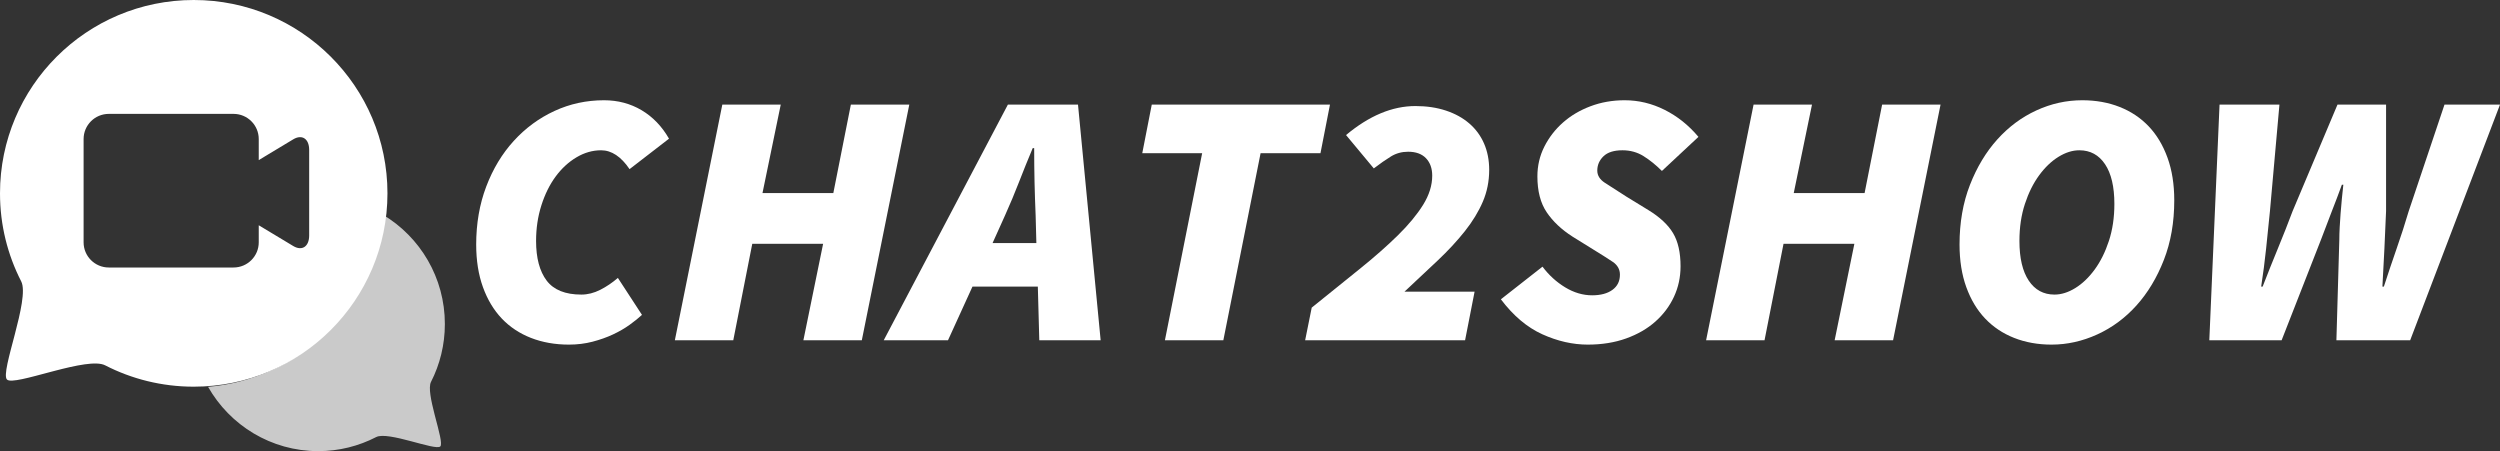 <?xml version="1.0" encoding="UTF-8"?>
<svg width="399px" height="72px" viewBox="0 0 399 72" version="1.1" xmlns="http://www.w3.org/2000/svg" xmlns:xlink="http://www.w3.org/1999/xlink">
    <rect x="0" y="0" width="399" height="72" fill="#333333" stroke="none"/>
    <title>logo</title>
    <g id="Page-1" stroke="none" stroke-width="1" fill="none" fill-rule="evenodd">
        <g id="Artboard" transform="translate(0, -5)" fill="#FFFFFF">
            <g id="logo" transform="translate(-0, 5)">
                <g id="domain" transform="translate(76, 16)" fill-rule="nonzero">
                    <g id="CHAT2SHOW">
                        <path d="M14.804,39 C12.589,39 10.569,38.643 8.742,37.93 C6.916,37.216 5.362,36.184 4.08,34.834 C2.798,33.484 1.797,31.815 1.078,29.829 C0.359,27.842 0,25.576 0,23.03 C0,19.674 0.534,16.588 1.603,13.772 C2.671,10.955 4.138,8.525 6.003,6.481 C7.868,4.436 10.034,2.845 12.502,1.707 C14.969,0.569 17.601,0 20.399,0 C22.613,0 24.615,0.53 26.402,1.591 C28.189,2.652 29.646,4.166 30.773,6.134 L24.479,10.994 C23.119,8.988 21.603,7.985 19.933,7.985 C18.573,7.985 17.261,8.361 15.998,9.114 C14.736,9.866 13.628,10.888 12.676,12.18 C11.724,13.473 10.967,15.006 10.403,16.78 C9.84,18.555 9.558,20.445 9.558,22.451 C9.558,25.19 10.122,27.302 11.248,28.787 C12.375,30.272 14.221,31.015 16.785,31.015 C17.796,31.015 18.796,30.764 19.787,30.263 C20.778,29.761 21.72,29.125 22.613,28.353 L26.46,34.255 C25.916,34.757 25.256,35.287 24.479,35.846 C23.701,36.406 22.817,36.917 21.827,37.38 C20.836,37.843 19.748,38.228 18.563,38.537 C17.378,38.846 16.125,39 14.804,39 Z" id="Path"></path>
                        <polygon id="Path" points="31.706 38.306 39.282 0.694 48.607 0.694 45.693 14.813 57 14.813 59.798 0.694 69.123 0.694 61.546 38.306 52.221 38.306 55.368 22.914 44.061 22.914 41.031 38.306"></polygon>
                        <path d="M84.393,18.401 L82.411,22.798 L89.405,22.798 L89.288,18.401 C89.211,16.588 89.152,14.823 89.113,13.106 C89.075,11.389 89.055,9.567 89.055,7.638 L88.822,7.638 C88.045,9.49 87.316,11.293 86.637,13.048 C85.957,14.803 85.209,16.588 84.393,18.401 Z M65.043,38.306 L84.859,0.694 L96.049,0.694 L99.663,38.306 L89.871,38.306 L89.638,29.742 L79.206,29.742 L75.301,38.306 L65.043,38.306 Z" id="Shape"></path>
                        <polygon id="Path" points="109.92 38.306 115.865 8.448 106.307 8.448 107.822 0.694 136.264 0.694 134.748 8.448 125.19 8.448 119.245 38.306"></polygon>
                        <path d="M132.301,38.306 L133.35,33.098 C136.07,30.899 138.605,28.855 140.956,26.964 C143.306,25.074 145.346,23.28 147.075,21.583 C148.804,19.886 150.154,18.256 151.126,16.694 C152.097,15.131 152.583,13.579 152.583,12.036 C152.583,10.878 152.253,9.953 151.592,9.258 C150.931,8.564 149.98,8.217 148.736,8.217 C147.726,8.217 146.813,8.467 145.997,8.969 C145.181,9.47 144.268,10.107 143.258,10.878 L138.828,5.555 C142.519,2.469 146.211,0.926 149.902,0.926 C151.689,0.926 153.311,1.167 154.768,1.649 C156.225,2.131 157.469,2.816 158.498,3.703 C159.528,4.591 160.315,5.661 160.859,6.915 C161.403,8.168 161.675,9.567 161.675,11.11 C161.675,12.923 161.335,14.62 160.655,16.202 C159.975,17.783 159.023,19.346 157.799,20.889 C156.575,22.432 155.138,23.984 153.486,25.547 C151.835,27.109 150.057,28.777 148.153,30.552 L159.344,30.552 L157.828,38.306 L132.301,38.306 Z" id="Path"></path>
                        <path d="M177.411,39 C175.002,39 172.583,38.45 170.155,37.351 C167.726,36.251 165.521,34.39 163.54,31.767 L170.184,26.559 C171.194,27.909 172.399,29.009 173.798,29.858 C175.196,30.706 176.634,31.131 178.11,31.131 C179.47,31.131 180.549,30.841 181.345,30.263 C182.142,29.684 182.54,28.874 182.54,27.832 C182.54,26.984 182.151,26.299 181.374,25.778 C180.597,25.257 179.548,24.592 178.227,23.782 L174.963,21.757 C173.215,20.638 171.845,19.346 170.854,17.88 C169.863,16.414 169.368,14.504 169.368,12.151 C169.368,10.454 169.737,8.872 170.475,7.407 C171.214,5.941 172.204,4.658 173.448,3.559 C174.691,2.459 176.158,1.591 177.848,0.955 C179.538,0.318 181.355,0 183.298,0 C185.512,0 187.64,0.511 189.679,1.533 C191.719,2.556 193.516,3.993 195.071,5.844 L189.242,11.283 C188.271,10.319 187.29,9.528 186.299,8.911 C185.308,8.294 184.191,7.985 182.948,7.985 C181.588,7.985 180.578,8.303 179.917,8.94 C179.257,9.576 178.926,10.338 178.926,11.226 C178.926,11.997 179.325,12.643 180.121,13.164 C180.918,13.685 182.074,14.427 183.589,15.392 L187.086,17.533 C188.912,18.651 190.223,19.876 191.02,21.207 C191.816,22.538 192.215,24.303 192.215,26.501 C192.215,28.237 191.865,29.858 191.166,31.362 C190.466,32.866 189.475,34.188 188.193,35.326 C186.911,36.464 185.357,37.361 183.531,38.016 C181.704,38.672 179.665,39 177.411,39 Z" id="Path"></path>
                        <polygon id="Path" points="196.294 38.306 203.871 0.694 213.196 0.694 210.282 14.813 221.589 14.813 224.387 0.694 233.712 0.694 226.135 38.306 216.81 38.306 219.957 22.914 208.65 22.914 205.62 38.306"></polygon>
                        <path d="M251.429,39 C249.254,39 247.262,38.643 245.456,37.93 C243.649,37.216 242.104,36.184 240.822,34.834 C239.54,33.484 238.539,31.815 237.821,29.829 C237.102,27.842 236.742,25.576 236.742,23.03 C236.742,19.519 237.296,16.346 238.403,13.511 C239.511,10.676 240.968,8.255 242.775,6.249 C244.581,4.243 246.66,2.7 249.011,1.62 C251.361,0.54 253.8,0 256.325,0 C258.501,0 260.492,0.357 262.299,1.07 C264.106,1.784 265.65,2.816 266.933,4.166 C268.215,5.516 269.215,7.185 269.934,9.171 C270.653,11.158 271.012,13.424 271.012,15.97 C271.012,19.481 270.459,22.654 269.351,25.489 C268.244,28.324 266.787,30.745 264.98,32.751 C263.173,34.757 261.085,36.3 258.715,37.38 C256.345,38.46 253.916,39 251.429,39 Z M251.896,31.015 C252.984,31.015 254.091,30.668 255.218,29.973 C256.345,29.279 257.374,28.295 258.307,27.022 C259.239,25.749 259.997,24.226 260.58,22.451 C261.163,20.677 261.454,18.709 261.454,16.549 C261.454,13.81 260.959,11.698 259.968,10.213 C258.977,8.728 257.607,7.985 255.859,7.985 C254.771,7.985 253.664,8.332 252.537,9.027 C251.41,9.721 250.38,10.705 249.448,11.978 C248.515,13.251 247.758,14.774 247.175,16.549 C246.592,18.323 246.301,20.291 246.301,22.451 C246.301,25.19 246.796,27.302 247.787,28.787 C248.778,30.272 250.147,31.015 251.896,31.015 Z" id="Shape"></path>
                        <path d="M276.607,38.306 L278.239,0.694 L287.798,0.694 L286.282,17.706 C286.088,19.674 285.884,21.67 285.67,23.695 C285.457,25.72 285.194,27.736 284.883,29.742 L285.117,29.742 C285.894,27.736 286.7,25.72 287.535,23.695 C288.371,21.67 289.157,19.674 289.896,17.706 L297.064,0.694 L304.816,0.694 L304.816,17.706 C304.738,19.635 304.651,21.612 304.554,23.637 C304.457,25.662 304.35,27.697 304.233,29.742 L304.466,29.742 C305.127,27.697 305.807,25.672 306.506,23.666 C307.206,21.66 307.847,19.674 308.429,17.706 L314.141,0.694 L323,0.694 L308.663,38.306 L296.89,38.306 L297.356,22.22 C297.356,21.641 297.375,20.995 297.414,20.281 C297.453,19.568 297.502,18.825 297.56,18.053 C297.618,17.282 297.686,16.501 297.764,15.71 C297.842,14.919 297.919,14.177 297.997,13.482 L297.764,13.482 C297.259,14.871 296.715,16.308 296.132,17.793 C295.549,19.278 294.986,20.754 294.442,22.22 L288.147,38.306 L276.607,38.306 Z" id="Path"></path>
                    </g>
                </g>
                <g id="icon">
                    <path d="M30.919,0 C47.996,0 61.839,13.815 61.839,30.857 C61.839,47.899 47.996,61.714 30.919,61.714 C25.823,61.714 21.014,60.484 16.776,58.304 C15.391,57.592 12.051,58.324 8.802,59.167 L8.108,59.349 C4.766,60.233 1.677,61.134 1.114,60.573 C-0.033,59.431 4.835,47.734 3.384,44.907 C1.221,40.693 0,35.917 0,30.857 C0,13.815 13.843,0 30.919,0 Z M37.273,18.176 L17.366,18.176 C15.143,18.176 13.342,19.974 13.342,22.192 L13.342,38.677 C13.342,40.895 15.143,42.693 17.366,42.693 L37.273,42.693 C39.495,42.693 41.296,40.895 41.296,38.677 L41.296,35.952 L46.803,39.266 C48.206,40.111 49.344,39.356 49.344,37.581 L49.344,23.922 C49.344,22.146 48.206,21.392 46.803,22.237 L41.296,25.551 L41.296,22.192 C41.296,19.974 39.495,18.176 37.273,18.176 Z" id="Combined-Shape"></path>
                    <path d="M61.141,34.286 C67.046,37.828 71,44.307 71,51.713 C71,55.04 70.202,58.179 68.788,60.95 C68.342,61.824 68.809,63.985 69.351,66.109 L69.468,66.564 C70.047,68.794 70.644,70.877 70.272,71.249 C69.522,72 61.94,68.771 60.032,69.758 C57.261,71.191 54.117,72 50.785,72 C43.256,72 36.689,67.87 33.21,61.744 C47.791,60.499 59.469,49.042 61.115,34.53 L61.141,34.286 Z" id="Path" fill-opacity="0.741"></path>
                </g>
            </g>
        </g>
    </g>
</svg>
